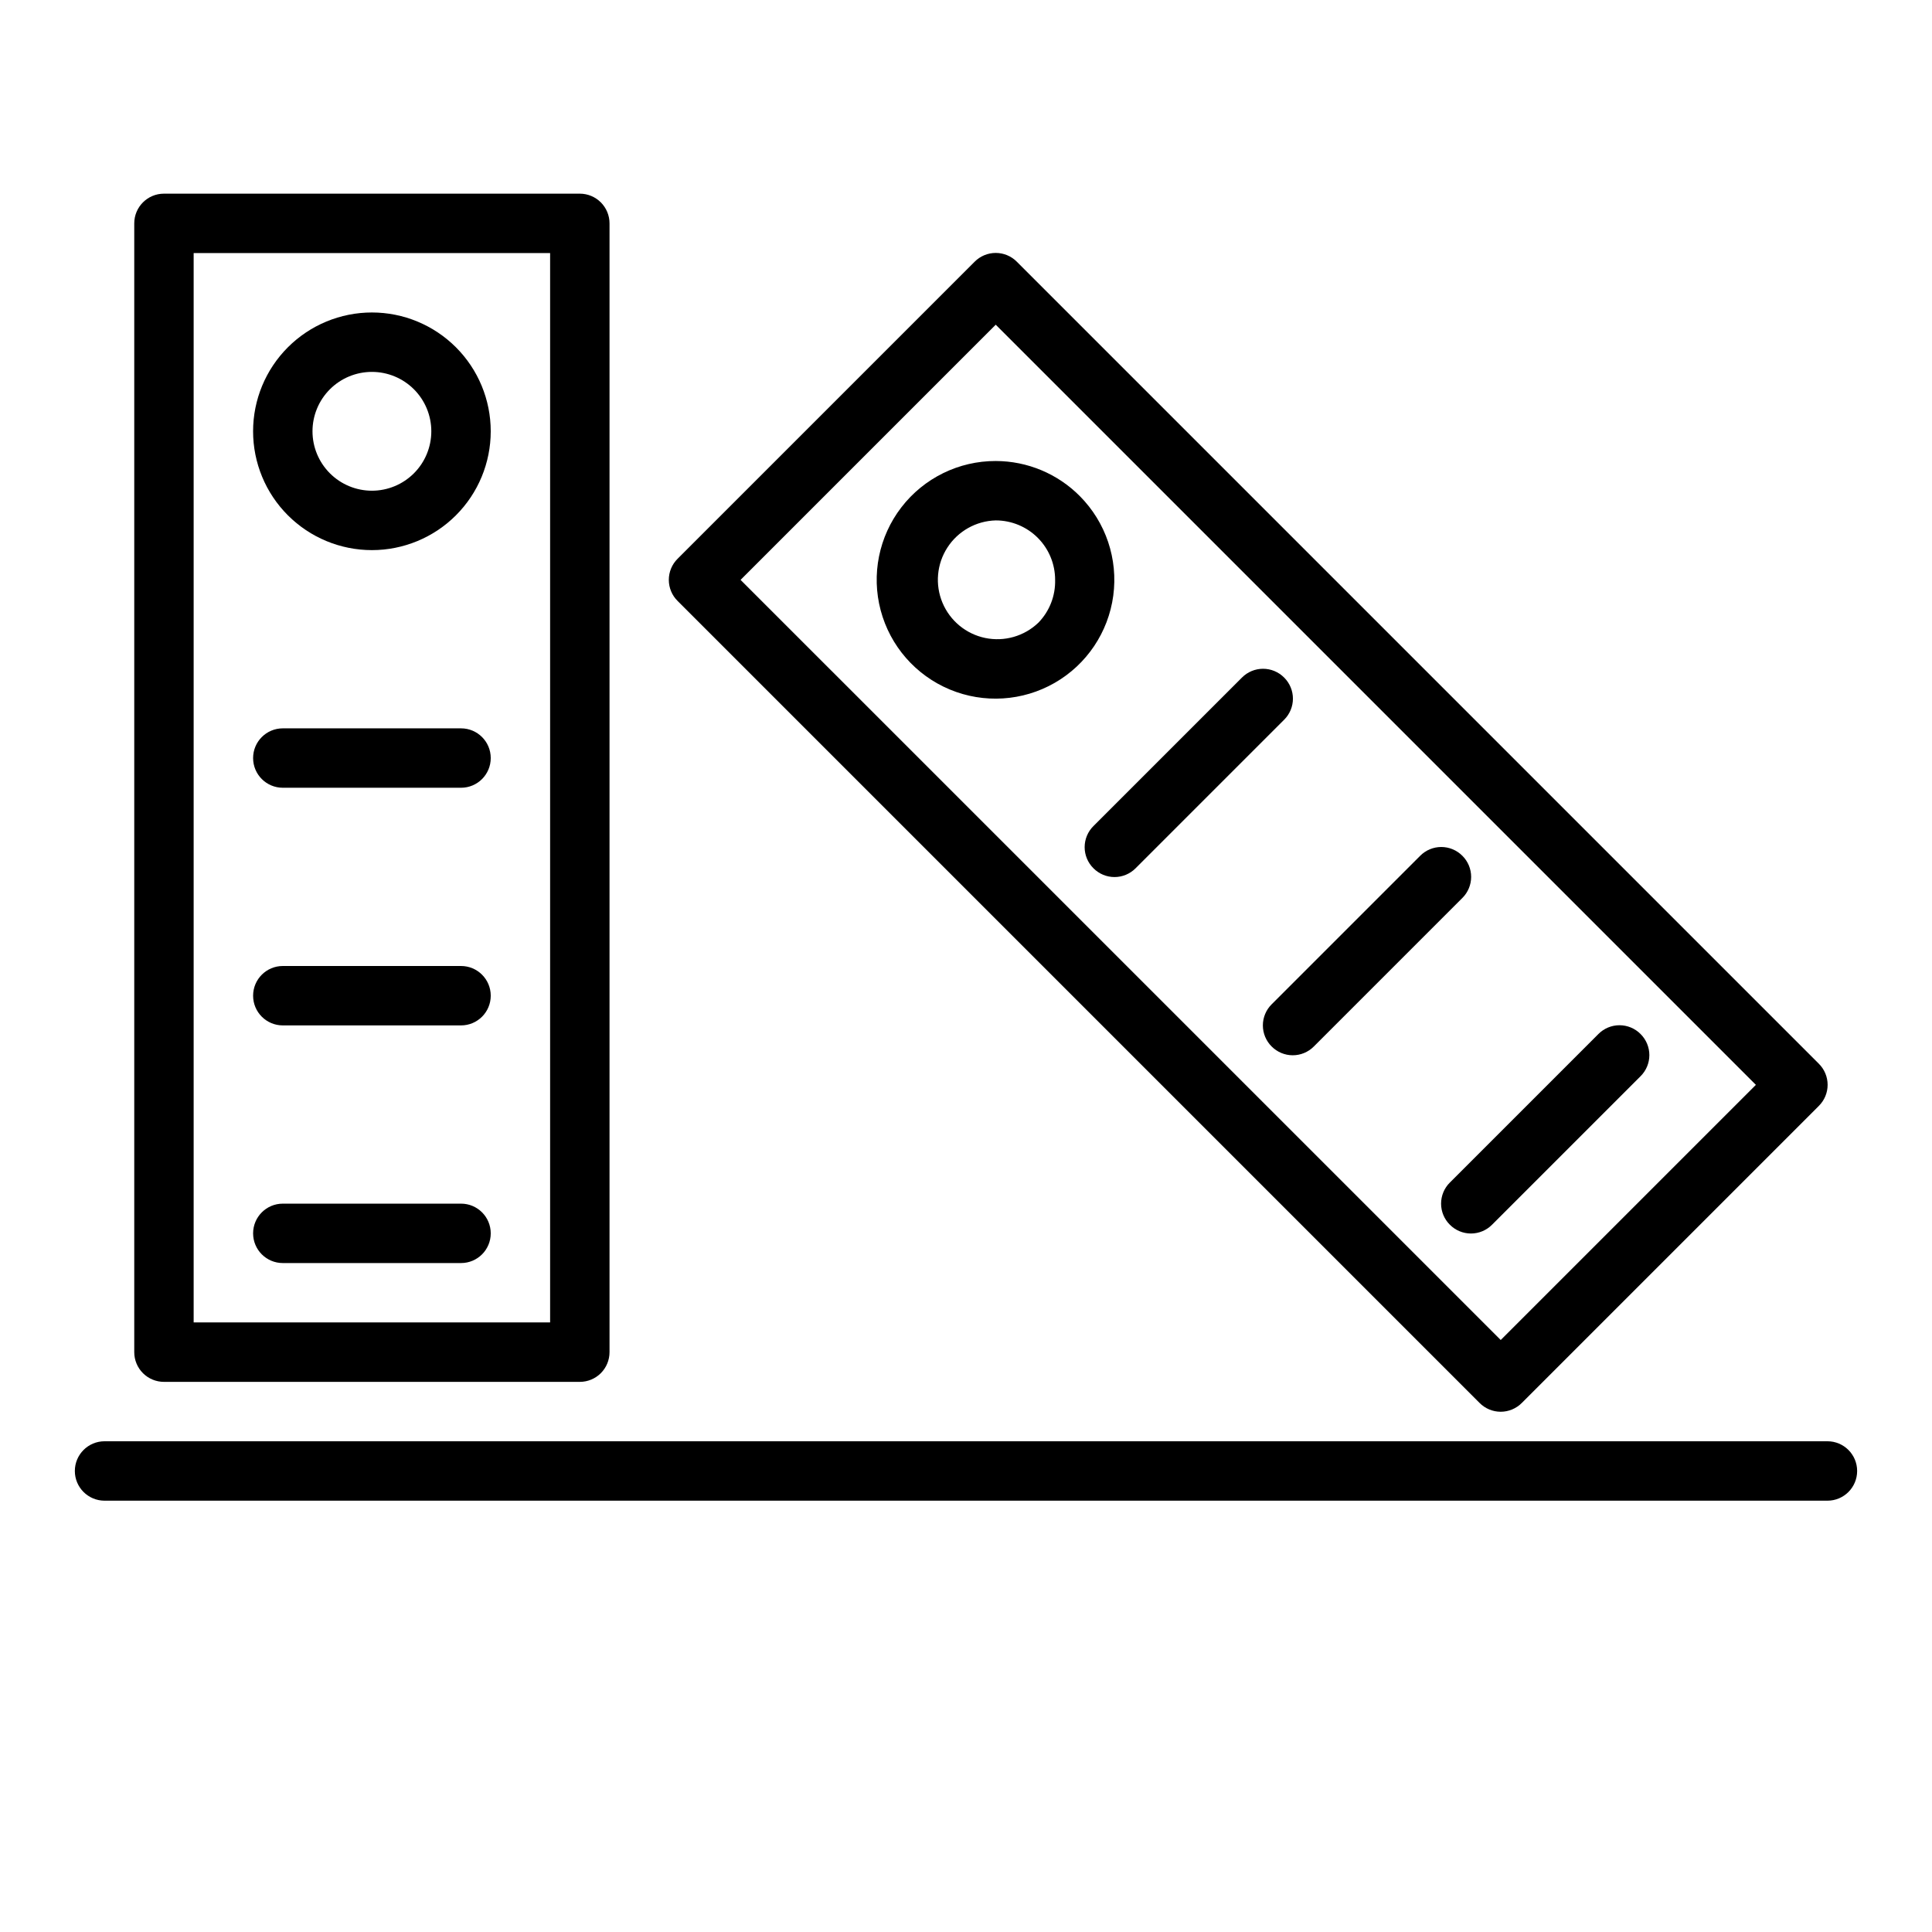 <?xml version="1.0" encoding="UTF-8"?>
<!-- Uploaded to: ICON Repo, www.svgrepo.com, Generator: ICON Repo Mixer Tools -->
<svg fill="#000000" width="800px" height="800px" version="1.1" viewBox="144 144 512 512" xmlns="http://www.w3.org/2000/svg">
 <g>
  <path d="m628.29 525.95h-456.58c-4.348 0-7.875 3.527-7.875 7.875 0 4.348 3.527 7.871 7.875 7.871h456.58c4.348 0 7.871-3.523 7.871-7.871 0-4.348-3.523-7.875-7.871-7.875z"/>
  <path d="m187.45 510.21h110.21c2.086 0 4.09-0.828 5.566-2.305 1.473-1.477 2.305-3.481 2.305-5.566v-299.14c0-2.09-0.832-4.09-2.305-5.566-1.477-1.477-3.481-2.309-5.566-2.309h-110.21c-4.348 0-7.871 3.527-7.871 7.875v299.14c0 2.086 0.828 4.09 2.305 5.566 1.477 1.477 3.481 2.305 5.566 2.305zm7.871-299.14h94.465v283.39h-94.465z"/>
  <path d="m242.56 226.81c-8.352 0-16.359 3.32-22.266 9.223-5.906 5.906-9.223 13.914-9.223 22.266 0 8.352 3.316 16.363 9.223 22.266 5.906 5.906 13.914 9.223 22.266 9.223 8.352 0 16.359-3.316 22.266-9.223 5.906-5.902 9.223-13.914 9.223-22.266 0-8.352-3.316-16.359-9.223-22.266-5.906-5.902-13.914-9.223-22.266-9.223zm0 47.23v0.004c-4.176 0-8.18-1.66-11.133-4.613s-4.613-6.957-4.613-11.133 1.66-8.18 4.613-11.133 6.957-4.609 11.133-4.609c4.176 0 8.18 1.656 11.133 4.609s4.609 6.957 4.609 11.133-1.656 8.18-4.609 11.133-6.957 4.613-11.133 4.613z"/>
  <path d="m266.18 337.02h-47.234c-4.348 0-7.871 3.523-7.871 7.871 0 4.348 3.523 7.871 7.871 7.871h47.234c4.348 0 7.871-3.523 7.871-7.871 0-4.348-3.523-7.871-7.871-7.871z"/>
  <path d="m266.18 400h-47.234c-4.348 0-7.871 3.523-7.871 7.871s3.523 7.871 7.871 7.871h47.234c4.348 0 7.871-3.523 7.871-7.871s-3.523-7.871-7.871-7.871z"/>
  <path d="m266.18 462.98h-47.234c-4.348 0-7.871 3.523-7.871 7.871s3.523 7.871 7.871 7.871h47.234c4.348 0 7.871-3.523 7.871-7.871s-3.523-7.871-7.871-7.871z"/>
  <path d="m536.11 515.8c1.477 1.488 3.492 2.328 5.59 2.328 2.098 0 4.109-0.84 5.59-2.328l78.719-78.719v-0.004c1.492-1.477 2.328-3.488 2.328-5.586 0-2.102-0.836-4.113-2.328-5.59l-212.54-212.54v-0.004c-1.48-1.488-3.492-2.328-5.59-2.328s-4.113 0.84-5.59 2.328l-78.719 78.719v0.004c-1.492 1.477-2.328 3.488-2.328 5.59 0 2.098 0.836 4.109 2.328 5.586zm-128.23-285.75 201.45 201.45-67.621 67.617-201.45-201.44z"/>
  <path d="m430.23 275.54c-5.902-5.981-13.953-9.355-22.355-9.367-9.789-0.02-19.027 4.516-25 12.27-5.973 7.754-8 17.844-5.488 27.301 2.516 9.461 9.281 17.211 18.316 20.98 9.031 3.766 19.305 3.117 27.793-1.754 8.488-4.871 14.227-13.414 15.531-23.113 1.305-9.699-1.977-19.457-8.875-26.395zm-11.02 33.457v-0.004c-3.742 3.606-9.023 5.129-14.109 4.078-5.086-1.051-9.328-4.547-11.336-9.34-2.004-4.789-1.52-10.266 1.305-14.625 2.82-4.363 7.609-7.055 12.805-7.191 4.195-0.004 8.219 1.668 11.176 4.644 2.93 2.953 4.57 6.941 4.566 11.102 0.109 4.215-1.477 8.297-4.406 11.332z"/>
  <path d="m484.31 323.56c-1.48-1.492-3.492-2.328-5.59-2.328s-4.109 0.836-5.59 2.328l-39.359 39.359c-1.492 1.477-2.328 3.488-2.328 5.59 0 2.098 0.836 4.109 2.328 5.586 1.477 1.492 3.488 2.332 5.59 2.332 2.098 0 4.109-0.84 5.59-2.332l39.359-39.359c1.488-1.477 2.328-3.488 2.328-5.59 0-2.098-0.84-4.109-2.328-5.586z"/>
  <path d="m531.54 370.79c-1.477-1.488-3.488-2.328-5.59-2.328-2.098 0-4.109 0.84-5.586 2.328l-39.359 39.359h-0.004c-1.488 1.48-2.328 3.492-2.328 5.59 0 2.098 0.84 4.113 2.328 5.59 1.48 1.488 3.492 2.328 5.59 2.328 2.102 0 4.113-0.84 5.59-2.328l39.359-39.359c1.492-1.48 2.328-3.492 2.328-5.59 0-2.098-0.836-4.113-2.328-5.59z"/>
  <path d="m578.77 418.03c-1.48-1.492-3.492-2.332-5.59-2.332s-4.113 0.84-5.59 2.332l-39.359 39.359c-1.492 1.477-2.328 3.488-2.328 5.59 0 2.098 0.836 4.109 2.328 5.586 1.477 1.492 3.488 2.328 5.59 2.328 2.098 0 4.109-0.836 5.586-2.328l39.359-39.359h0.004c1.488-1.477 2.328-3.488 2.328-5.59 0-2.098-0.84-4.109-2.328-5.586z"/>
 </g>
</svg>